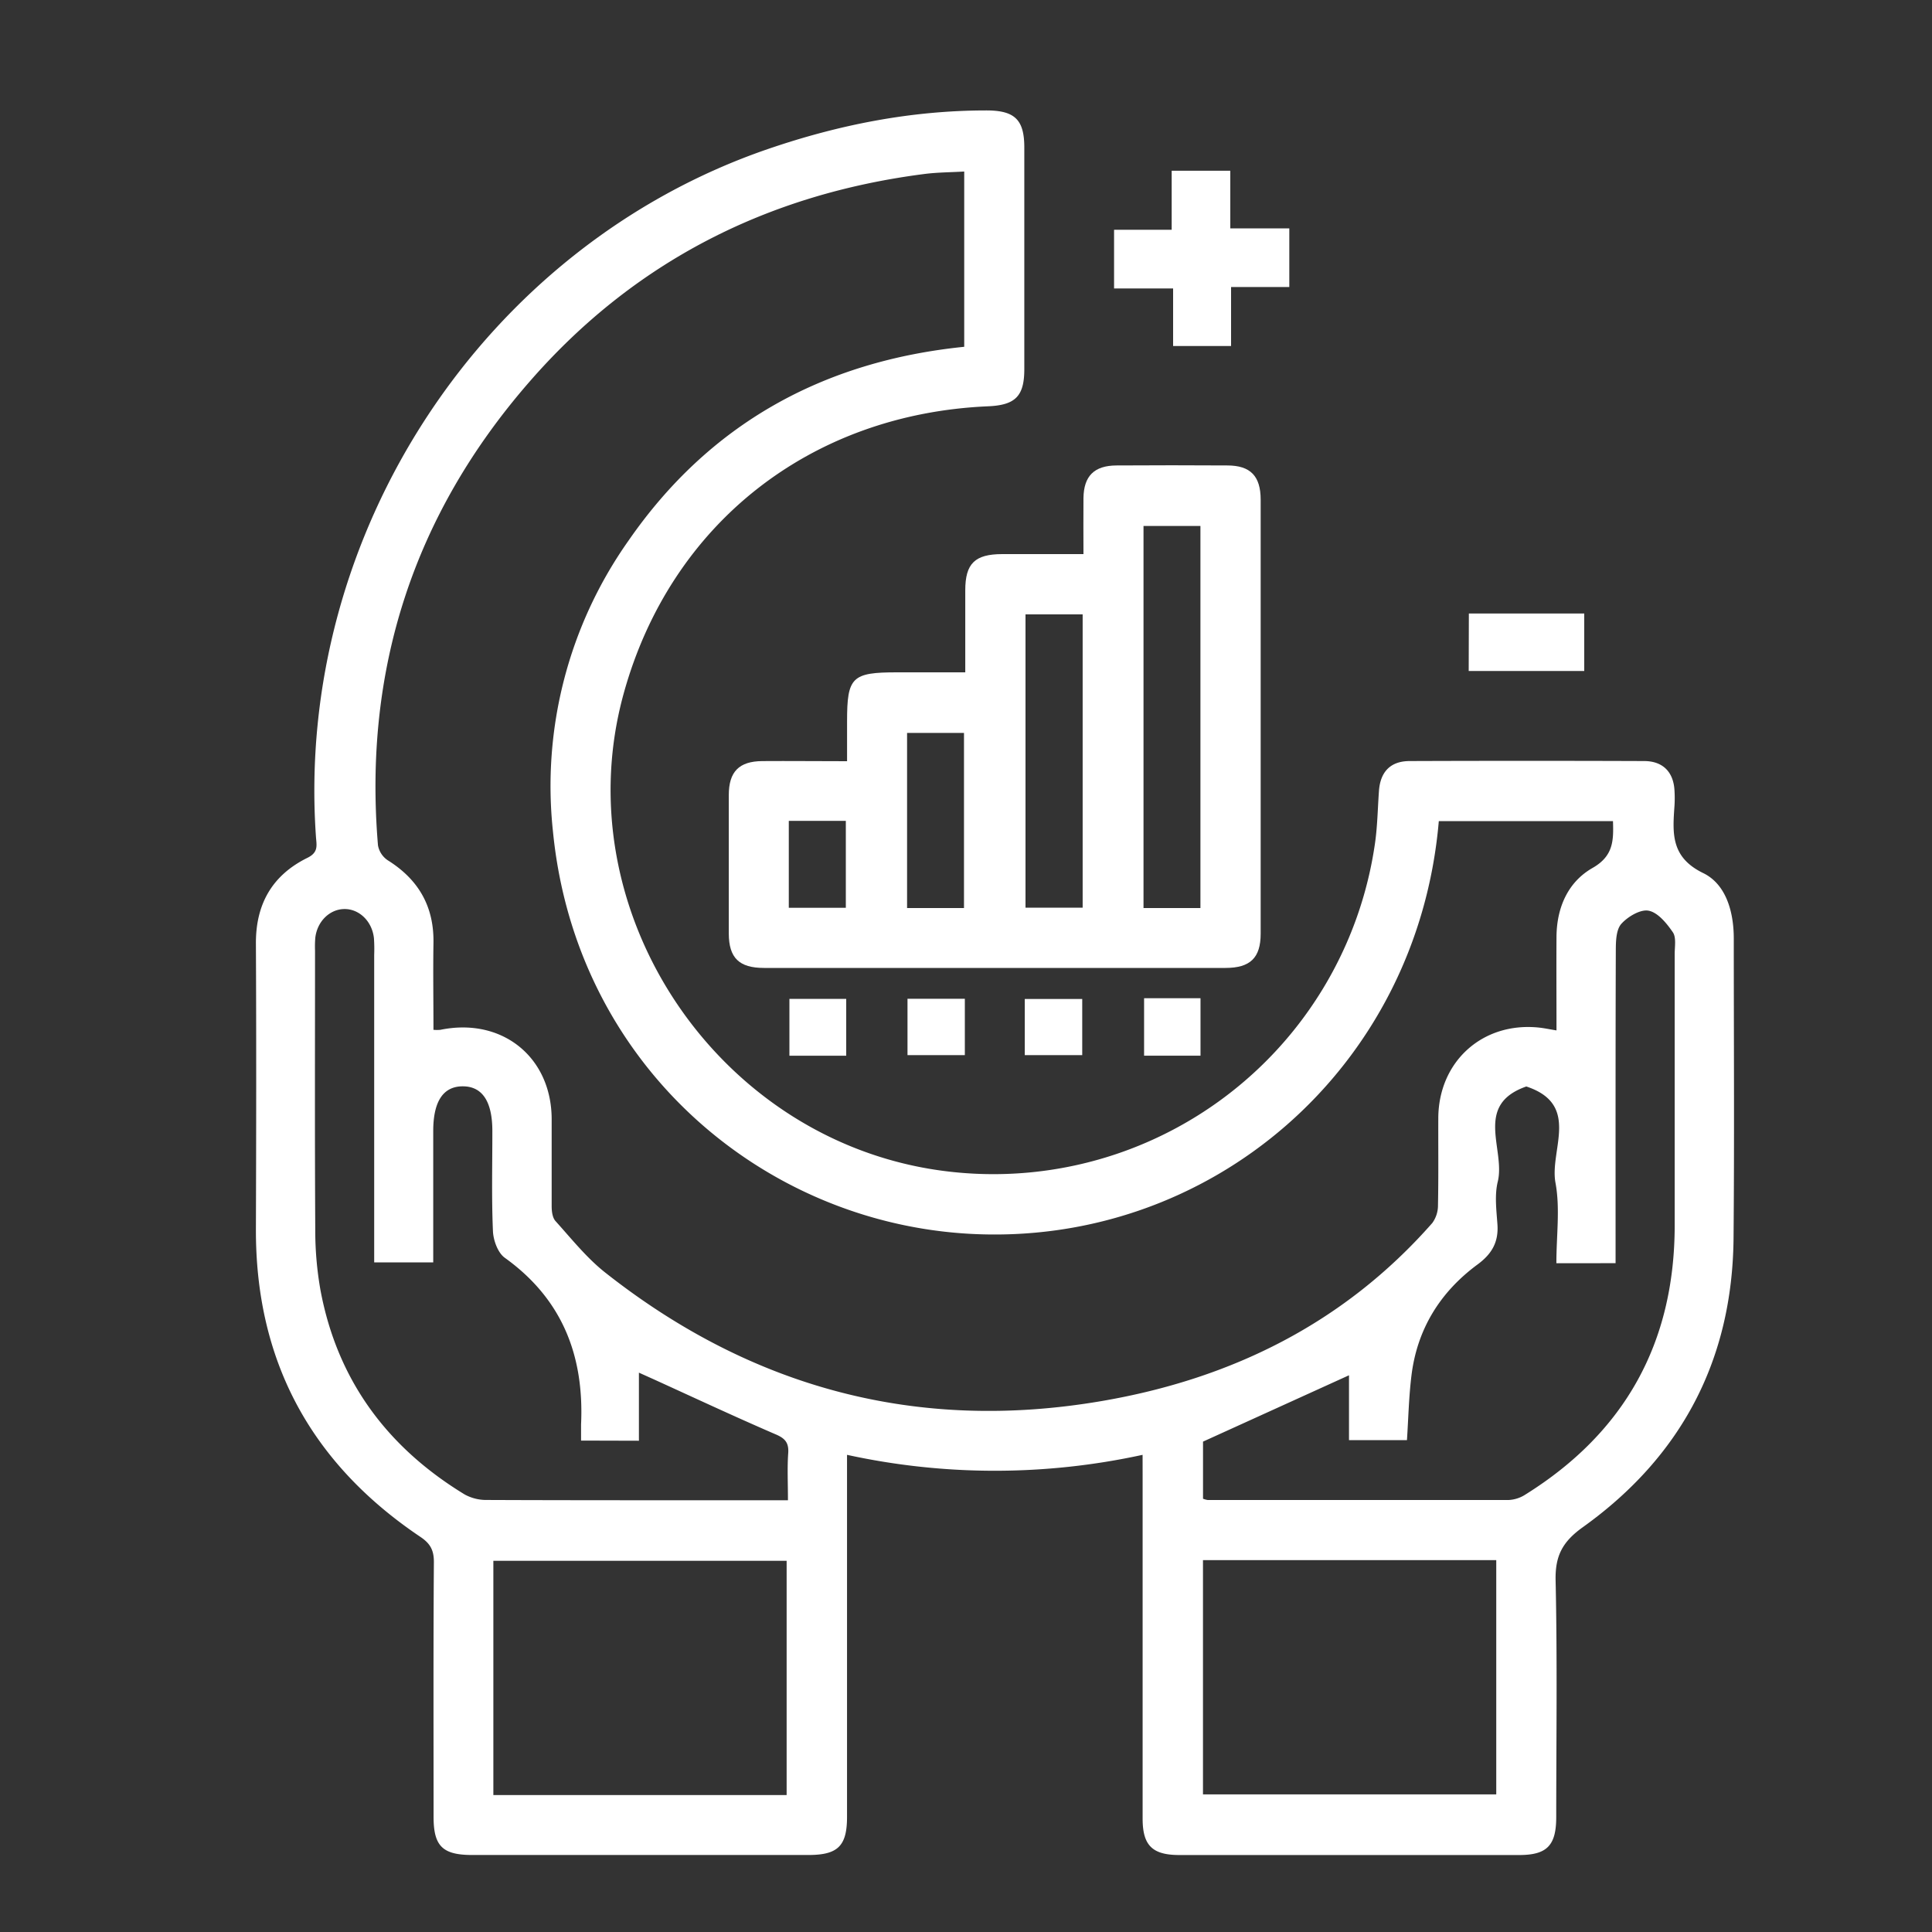 <svg id="Camada_1" data-name="Camada 1" xmlns="http://www.w3.org/2000/svg" viewBox="0 0 500 500"><rect x="0" y="0" width="500" height="500" fill="#333333" stroke="none"/><defs><style>.cls-1{fill:#fff;}</style></defs><path class="cls-1" d="M295.7,376.51a179.52,179.52,0,0,1-76.49,0v5.7q0,44,0,88c0,7.54-2.37,9.86-10,9.86h-87c-7.68,0-10-2.3-10-9.85,0-22-.08-44,.08-66,0-3.12-1-4.81-3.53-6.5C80.46,378.68,66.1,352.2,66.23,318c.08-24.54.12-49.09,0-73.63C66.13,234,70.44,226.5,79.57,222c2.89-1.42,2.36-3.22,2.2-5.42-5.48-78.35,43.44-152.76,116.94-178,18.35-6.3,37.12-10,56.55-10,7.35,0,9.83,2.38,9.83,9.58q0,28.69,0,57.38c0,7-2.31,9.31-9.4,9.61-46,2-82.14,30.46-94.27,74.29-15.25,55.09,22.54,113.3,78.84,123a99.76,99.76,0,0,0,115.49-83.54c.74-4.7.78-9.52,1.13-14.28.37-4.91,3-7.64,7.91-7.66q30.36-.11,60.7,0c4.89,0,7.64,2.87,7.87,7.69a32.46,32.46,0,0,1,0,3.82c-.49,7.06-1.06,13.35,7.42,17.48,5.91,2.87,7.93,10,7.92,17,0,25.82.17,51.64-.06,77.46-.28,31.48-13.48,56.56-39,74.82-5.29,3.79-7.2,7.43-7.05,13.84.45,20.39.17,40.79.16,61.19,0,7.36-2.4,9.82-9.6,9.82H305.22c-7,0-9.51-2.48-9.51-9.42q0-44.22,0-88.46ZM249.54,44.39c-3.6.21-6.94.21-10.24.63C198.52,50.24,164,67.78,137,98.83c-29.91,34.32-43,74.47-39.18,119.94a5.9,5.9,0,0,0,2.53,3.87c8,5,12,12,11.83,21.44-.12,7.47,0,14.94,0,22.44a11,11,0,0,0,1.77,0c15.94-3.29,28.77,7,28.82,23.09,0,7.5,0,15,0,22.48,0,1.34.17,3,1,3.93,4.15,4.6,8.08,9.55,12.9,13.35,37.9,29.89,80.78,41.38,128.45,33.22,33.55-5.74,62.75-20.14,85.56-46.08a7.77,7.77,0,0,0,1.47-4.66c.15-7.49.05-15,.08-22.47.06-14.58,11.33-24.84,25.79-23.47,1.49.14,3,.47,4.8.76,0-8.34-.05-16.3,0-24.25.06-7.52,2.94-14.15,9.34-17.8,5.46-3.11,5.43-7.17,5.28-12.11H372.36c-5.48,64.21-59.45,110.31-121.57,106.79C197.07,316.24,149,275.35,143.1,215.13A110,110,0,0,1,162.6,140c21-30.39,50.5-46.55,86.94-50.25ZM150.38,372.82c0-1.69,0-2.94,0-4.18.82-17.76-4.85-32.44-19.73-43.12-1.81-1.29-3-4.55-3.08-7-.37-8.59-.14-17.2-.15-25.81,0-7.65-2.6-11.57-7.66-11.57s-7.64,3.91-7.64,11.57c0,11.27,0,22.55,0,34H96.84V247.16a41.05,41.05,0,0,0-.06-4.3c-.45-4.43-3.83-7.69-7.75-7.6-3.76.09-6.94,3.23-7.43,7.42a28.73,28.73,0,0,0-.07,3.35c0,24.06-.08,48.13.06,72.19a88.54,88.54,0,0,0,1.35,15.68c4.35,23.28,17.26,40.67,37.34,52.88a11.64,11.64,0,0,0,5.8,1.41c24.37.1,48.74.07,73.12.07h4.72c0-4.56-.2-8.39.07-12.19.2-2.9-1-3.95-3.57-5-10.48-4.53-20.83-9.37-31.22-14.1l-3.85-1.73v17.62Zm252.41-45.9c0-7.26,1-14.25-.24-20.86-1.55-8.47,6.59-20.21-7.54-24.88-13.68,4.77-5.35,16.31-7.39,24.63-.85,3.46-.35,7.31-.09,11,.34,4.6-1.4,7.68-5.15,10.44-9.64,7.11-15.61,16.68-17.09,28.69-.69,5.6-.81,11.27-1.17,16.76h-15V355.92l-37.78,17.17v14.78a5.89,5.89,0,0,0,1.2.33q38.94,0,77.89,0a8.72,8.72,0,0,0,4.37-1.43q38.58-24.09,38.61-69.62,0-35.14,0-70.28c0-1.91.44-4.26-.48-5.6-1.58-2.31-3.86-5.11-6.26-5.58-2.12-.42-5.39,1.53-7.07,3.4-1.34,1.5-1.42,4.46-1.43,6.77-.09,25.34-.06,50.68-.06,76v5.05ZM203.58,464.56V403.93h-75.9v60.63Zm107.75-60.8v60.63h75.9V403.76Z"/><path class="cls-1" d="M219.22,197V186.69c0-11.47,1.24-12.69,12.93-12.69h17.66c0-7.32,0-14.27,0-21.23s2.51-9.35,9.54-9.37c6.82,0,13.64,0,21.05,0,0-5.06-.05-9.78,0-14.5.08-5.71,2.78-8.41,8.55-8.44q14.32-.09,28.67,0c6,0,8.63,2.75,8.64,8.83q0,56.18,0,112.34c0,6.26-2.7,8.87-9.1,8.87q-59.73,0-119.45,0c-6.42,0-9.07-2.59-9.1-8.87q0-17.92,0-35.85c0-6.08,2.66-8.76,8.66-8.81C204.43,196.92,211.56,197,219.22,197Zm91.45,38V136.12H295.94V235Zm-30.48-76H265.4v75.9h14.79Zm-30.71,76V189.68H234.75V235Zm-45.34-22.56v22.5H218.9v-22.5Z"/><path class="cls-1" d="M318.6,74.28V89.55h-15V74.65H288.32V59.46h14.91V44.19H318.4V59.1h15.27V74.28Z"/><path class="cls-1" d="M380.14,158.78H410v14.88h-29.9Z"/><path class="cls-1" d="M219,258.51v14.71h-14.7V258.51Z"/><path class="cls-1" d="M249.7,258.48v14.59H234.86V258.48Z"/><path class="cls-1" d="M265.21,273.07V258.54h14.87v14.53Z"/><path class="cls-1" d="M296.09,258.34h14.6v14.87h-14.6Z"/></svg>